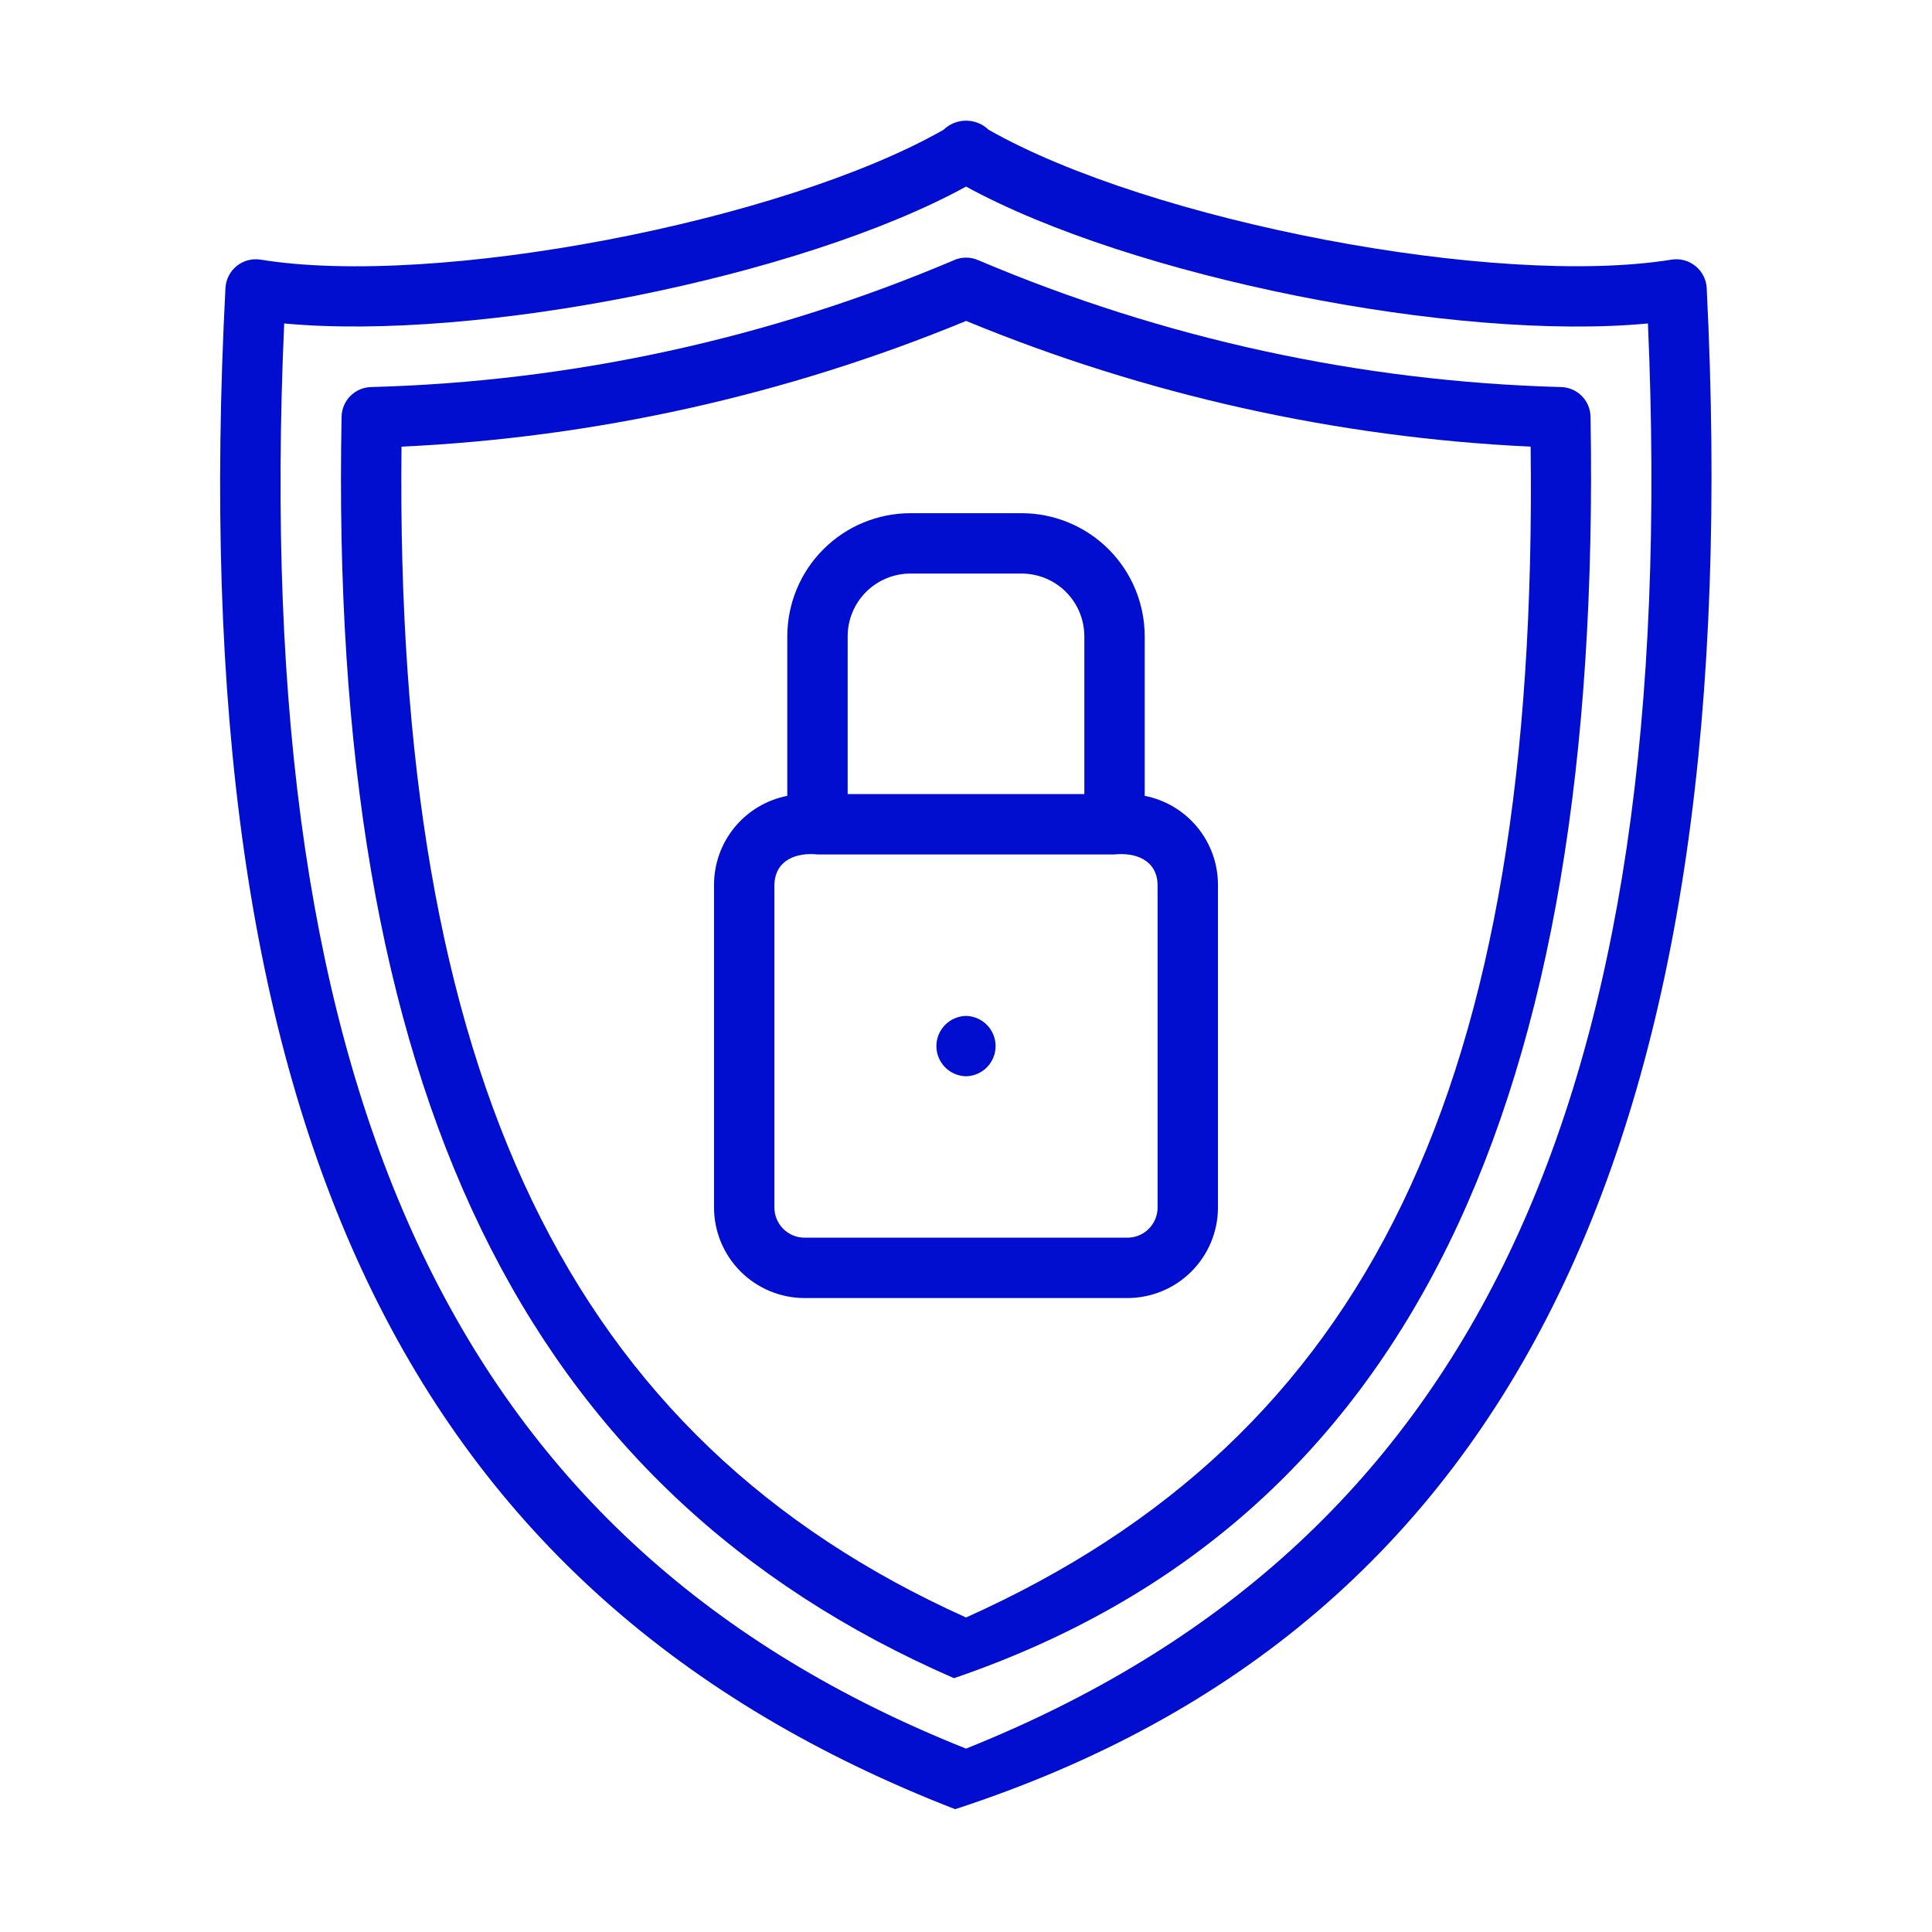 <svg xmlns="http://www.w3.org/2000/svg" width="512" height="512" viewBox="0 0 512 512" fill="none"><path d="M253.118 479.454C403.218 430.521 463.351 298.449 452.291 76.293C452.225 75.172 451.925 74.078 451.412 73.08C450.899 72.082 450.182 71.202 449.309 70.496C448.436 69.791 447.426 69.275 446.342 68.983C445.258 68.691 444.125 68.628 443.016 68.798C396.68 76.325 304.727 58.709 261.987 34.385C260.382 32.838 258.239 31.974 256.01 31.977C253.781 31.979 251.64 32.846 250.038 34.396C207.369 58.72 115.43 76.37 69.02 68.798C67.911 68.626 66.779 68.688 65.696 68.979C64.612 69.27 63.602 69.784 62.729 70.489C61.856 71.194 61.14 72.073 60.627 73.071C60.114 74.069 59.816 75.163 59.751 76.283C48.126 298.619 107.762 422.97 253.118 479.454ZM75.313 85.72C126.262 90.493 211.985 73.548 256.02 49.447C300.102 73.54 385.743 90.54 436.719 85.72C445.696 293.025 389.743 409.853 256.008 463.4C122.055 409.993 66.121 293.197 75.313 85.72Z" fill="#010ED0"></path><path d="M252.813 444.736C374.345 403.204 424.603 290.942 421.51 110.411C421.468 108.336 420.621 106.359 419.148 104.897C417.676 103.434 415.693 102.601 413.618 102.572C360.56 101.125 308.245 89.741 259.384 69.01C258.332 68.52 257.186 68.266 256.026 68.266C254.866 68.266 253.72 68.52 252.669 69.01C203.805 89.754 151.48 101.139 98.415 102.572C96.339 102.602 94.356 103.436 92.884 104.899C91.412 106.363 90.566 108.341 90.524 110.416C87.044 288.744 138.61 394.978 252.813 444.736ZM256.028 85.049C303.61 104.674 354.22 115.946 405.634 118.369C407.696 287.533 362.673 380.806 256.012 428.65C150.899 381.361 104.559 285.322 106.407 118.369C157.826 115.955 208.443 104.682 256.028 85.049Z" fill="#010ED0"></path><path d="M213.223 344H298.773C305.137 343.993 311.237 341.462 315.736 336.963C320.236 332.464 322.767 326.363 322.773 320V234.445C322.765 228.881 320.824 223.492 317.283 219.199C313.742 214.906 308.821 211.976 303.359 210.909V168.617C303.349 159.97 299.91 151.679 293.795 145.564C287.68 139.45 279.39 136.01 270.742 136H241.258C232.61 136.01 224.32 139.45 218.205 145.564C212.09 151.679 208.651 159.97 208.641 168.617V210.908C203.178 211.975 198.256 214.905 194.714 219.198C191.173 223.49 189.232 228.88 189.223 234.445V320C189.23 326.363 191.76 332.464 196.26 336.963C200.759 341.462 206.86 343.993 213.223 344ZM241.258 152H270.742C275.148 152.005 279.372 153.757 282.487 156.872C285.603 159.987 287.355 164.211 287.359 168.617V210.445H224.641V168.617C224.645 164.211 226.397 159.987 229.513 156.872C232.628 153.757 236.852 152.005 241.258 152ZM205.223 234.445C205.421 227.907 211.041 225.828 216.757 226.446L295.243 226.445C300.909 225.83 306.606 227.902 306.773 234.446V320C306.772 322.121 305.929 324.155 304.429 325.655C302.929 327.155 300.895 327.999 298.773 328H213.223C211.102 327.998 209.068 327.154 207.568 325.655C206.068 324.155 205.225 322.121 205.223 320V234.445Z" fill="#010ED0"></path><path d="M256 285.227C258.095 285.186 260.09 284.325 261.557 282.829C263.024 281.333 263.846 279.321 263.845 277.226C263.845 275.131 263.024 273.12 261.557 271.624C260.09 270.128 258.094 269.267 256 269.227C253.905 269.267 251.91 270.128 250.443 271.624C248.976 273.12 248.154 275.132 248.154 277.227C248.154 279.322 248.976 281.333 250.443 282.829C251.91 284.325 253.905 285.186 256 285.227Z" fill="#010ED0"></path></svg>